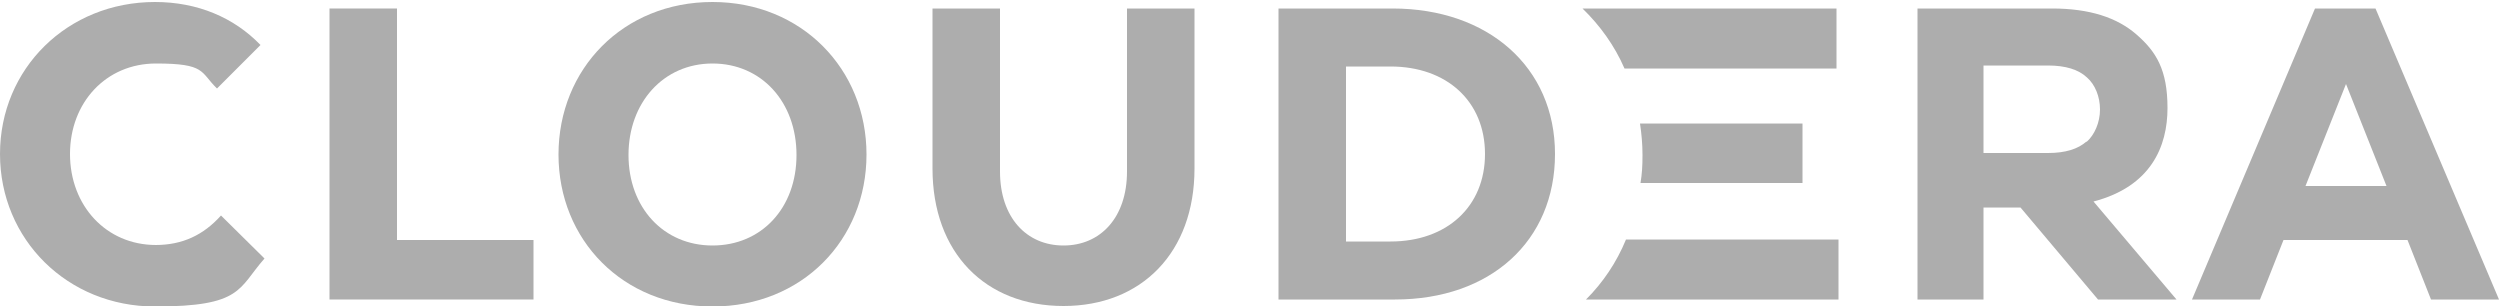 <?xml version="1.0" encoding="UTF-8"?>
<svg id="Layer_1" data-name="Layer 1" xmlns="http://www.w3.org/2000/svg" version="1.1" viewBox="0 0 500 61.3">
  <defs>
    <style>
      .cls-1 {
        fill: #adadad;
        stroke-width: 0px;
      }
    </style>
  </defs>
  <path class="cls-1" d="M225.4,34.3c0,9.2-5.3,14.8-12.7,14.8s-12.7-5.6-12.7-14.8V1.7h-13.5v32c0,16.9,10.6,27.5,26.2,27.5s26.2-10.7,26.2-27.5V1.7h-13.5v32.6Z"/>
  <path class="cls-1" d="M461.1,37.2l8.1-20.4,8.1,20.4h-16.2ZM475.1,1.7h-12.1l-24.6,58.2h13.6l4.7-11.9h24.8l4.7,11.9h13.6L475.1,1.7Z"/>
  <path class="cls-1" d="M417.3,28.3c-1.7,1.5-4.2,2.3-7.7,2.3h-12.9V13.1h12.9c3.5,0,6.1.8,7.8,2.4,1.6,1.4,2.6,3.8,2.6,6.4s-1.1,5.1-2.7,6.5M418.7,40.3c11.5-3,14.8-11,14.8-18.7s-2.3-11.3-6.2-14.7c-3.9-3.4-9.4-5.2-16.9-5.2h-26.9v58.2h13.2v-18.4h7.4l15.5,18.4h15.7l-16.6-19.6Z"/>
  <path class="cls-1" d="M79.4,1.7h-13.5v58.2h40.8v-11.9h-27.3V1.7Z"/>
  <path class="cls-1" d="M31.2,49c-10,0-17.2-7.9-17.2-18.2s7.2-18.1,17.2-18.1,8.8,1.7,12.2,5l8.7-8.7C46.8,3.5,39.5.4,31,.4,13.5.4,0,13.7,0,30.8s13.5,30.5,31,30.5,16.6-3.6,21.9-9.6l-8.7-8.6c-3.5,3.9-7.7,5.9-13.1,5.9"/>
  <path class="cls-1" d="M278.1,48.3h-8.9V13.3h8.9c11.3,0,18.9,7,18.9,17.5s-7.6,17.5-18.9,17.5M278.5,1.7h-22.8v58.2h23.3c19.1,0,32-11.7,32-29.1s-13.4-29.1-32.5-29.1"/>
  <path class="cls-1" d="M142.5,49.1c-9.8,0-16.8-7.6-16.8-18.1s7-18.3,16.8-18.3,16.8,7.7,16.8,18.3-7,18.1-16.8,18.1M142.5.4c-17.9,0-30.8,13.4-30.8,30.5s12.9,30.4,30.8,30.4,30.8-13.3,30.8-30.4S160.3.4,142.5.4"/>
  <path class="cls-1" d="M317.2,59.9h50.5v-12h-42.5c-1.9,4.6-4.6,8.6-8,12"/>
  <path class="cls-1" d="M360.5,36.6v-11.9h-32.5c.3,2,.5,4.1.5,6.3s-.1,3.8-.4,5.6h32.4Z"/>
  <path class="cls-1" d="M316.5,1.7h50.8v12h-42.4c-2-4.6-4.9-8.6-8.4-12"/>
</svg>
